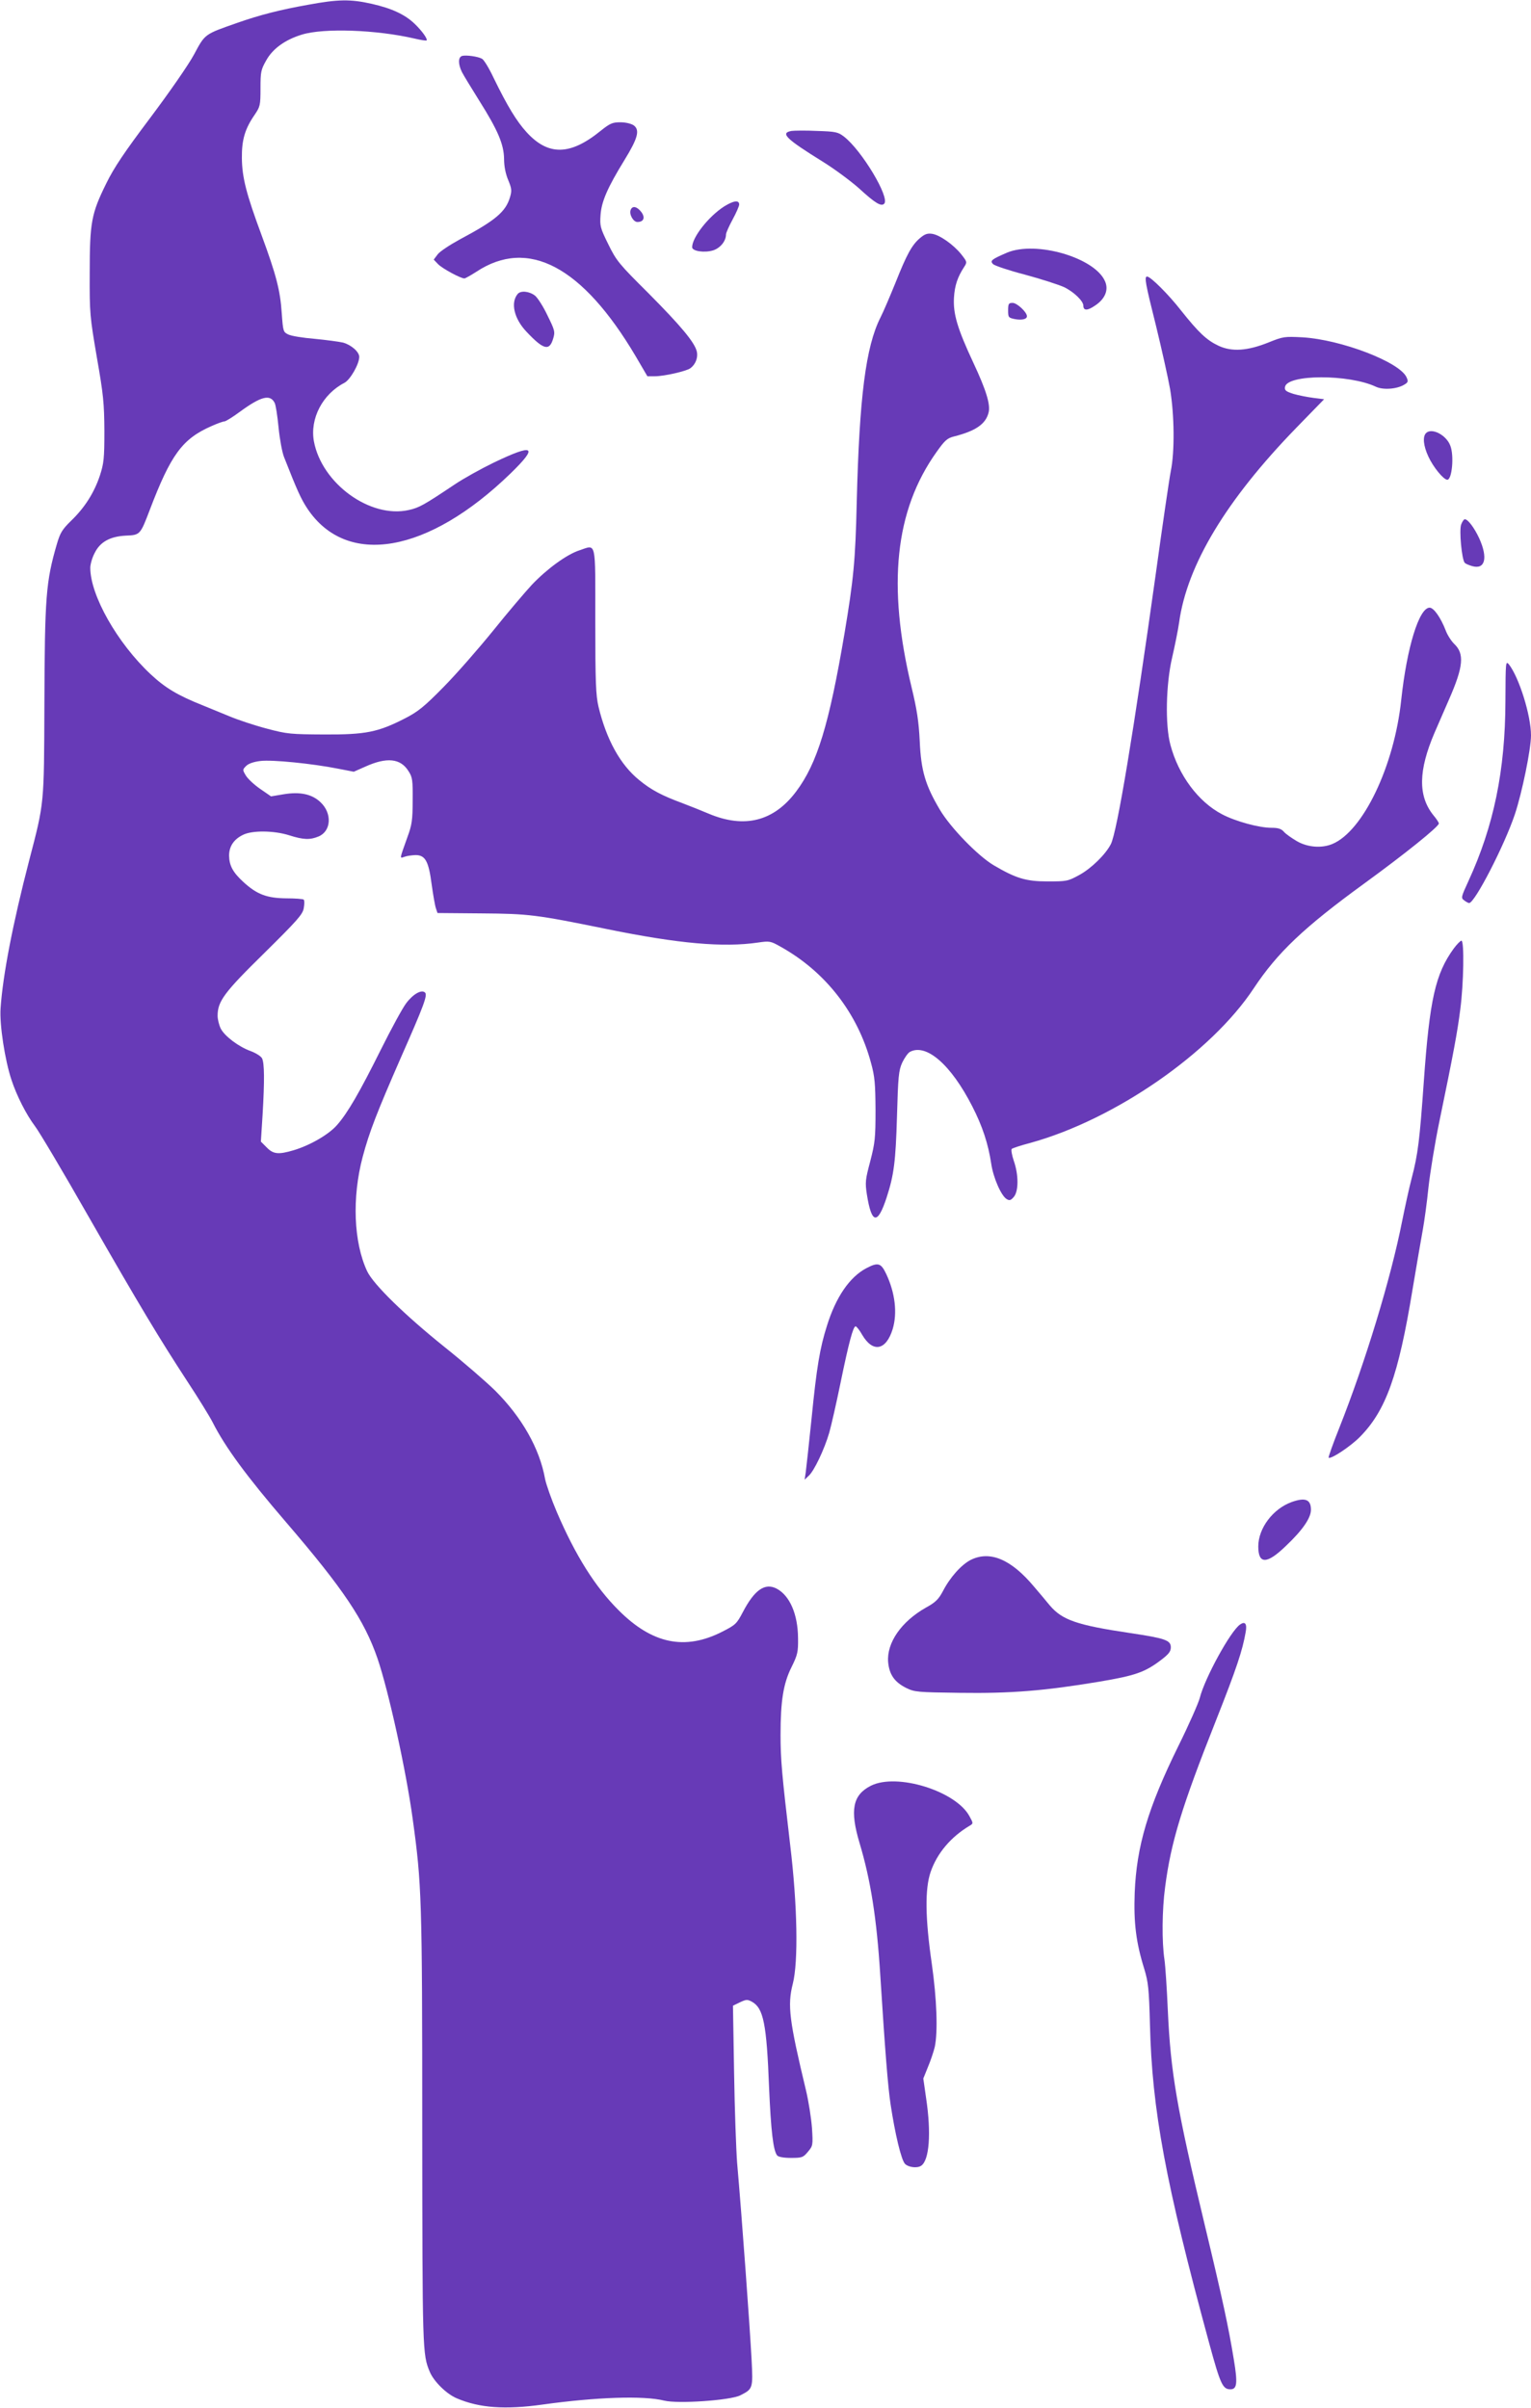 <?xml version="1.0" standalone="no"?>
<!DOCTYPE svg PUBLIC "-//W3C//DTD SVG 20010904//EN"
 "http://www.w3.org/TR/2001/REC-SVG-20010904/DTD/svg10.dtd">
<svg version="1.0" xmlns="http://www.w3.org/2000/svg"
 width="814pt" height="1280pt" viewBox="0 0 814 1280"
 preserveAspectRatio="xMidYMid meet">
<g transform="translate(0,1280) scale(0.1,-0.1)"
fill="#673ab7" stroke="none">
<path d="M1640 12775 c-152 -27 -260 -55 -377 -96 -177 -62 -172 -58 -231
-168 -30 -56 -131 -201 -233 -337 -137 -182 -193 -265 -234 -349 -79 -160 -88
-206 -88 -475 -1 -218 1 -232 38 -450 35 -199 39 -244 40 -390 0 -148 -3 -173
-24 -238 -30 -90 -80 -170 -153 -240 -48 -47 -58 -64 -76 -125 -58 -200 -64
-278 -66 -852 -2 -537 0 -518 -81 -829 -87 -335 -140 -609 -152 -786 -6 -86
23 -275 58 -380 28 -85 79 -185 125 -246 21 -27 149 -242 284 -479 275 -480
375 -646 527 -879 58 -88 117 -184 133 -215 67 -133 182 -289 390 -531 306
-356 417 -522 487 -725 59 -173 152 -595 187 -852 48 -347 51 -423 51 -1643 1
-1187 1 -1204 40 -1297 22 -52 89 -118 144 -141 119 -51 256 -61 456 -33 288
40 538 48 646 21 72 -18 352 1 405 28 67 34 68 36 60 190 -9 170 -51 751 -77
1047 -5 66 -13 281 -16 477 l-6 357 37 18 c34 16 40 16 64 3 61 -34 78 -116
91 -456 10 -230 22 -335 43 -361 7 -8 35 -13 73 -13 59 0 65 2 90 32 27 32 28
35 22 128 -4 52 -18 142 -32 200 -89 371 -99 451 -70 565 30 117 25 417 -14
740 -44 374 -51 453 -51 584 0 180 15 273 58 359 33 67 36 81 35 155 -1 127
-44 226 -114 263 -62 32 -117 -6 -179 -124 -33 -63 -39 -69 -110 -105 -198
-101 -372 -65 -550 113 -125 124 -230 291 -330 524 -28 66 -56 145 -62 175
-29 162 -123 327 -265 469 -49 48 -169 152 -268 231 -212 170 -380 334 -413
404 -72 154 -81 391 -24 607 36 135 76 237 204 530 121 274 142 330 128 344
-18 18 -63 -7 -100 -56 -20 -26 -80 -137 -134 -245 -113 -227 -178 -340 -235
-404 -44 -50 -143 -107 -230 -133 -81 -24 -108 -21 -143 15 l-31 31 9 141 c11
185 10 277 -3 302 -6 11 -33 28 -60 38 -64 23 -138 79 -159 119 -9 18 -17 49
-17 69 0 77 35 124 249 334 174 172 204 205 209 238 4 21 4 41 0 45 -4 4 -46
7 -93 7 -103 1 -156 21 -227 86 -57 52 -76 88 -77 141 0 48 24 86 73 110 48
25 165 24 247 -2 75 -24 111 -25 156 -6 67 28 73 123 10 182 -45 43 -109 57
-197 42 l-66 -11 -58 40 c-32 22 -66 54 -76 71 -18 30 -18 31 2 51 12 12 40
22 75 26 62 8 279 -14 414 -41 l83 -16 61 27 c115 52 188 44 230 -24 21 -32
23 -48 22 -156 0 -104 -4 -130 -28 -195 -43 -121 -42 -113 -15 -104 13 5 39 8
58 9 52 0 70 -32 86 -156 8 -57 18 -115 23 -128 l8 -24 235 -2 c250 -2 287 -6
669 -84 378 -77 616 -98 800 -71 62 9 67 8 120 -22 239 -133 410 -353 481
-618 20 -72 23 -110 24 -250 0 -150 -3 -175 -28 -272 -26 -98 -28 -112 -18
-177 25 -158 57 -163 105 -16 39 120 48 191 55 430 6 214 9 245 28 287 12 25
30 51 41 57 87 46 218 -68 331 -289 54 -105 85 -199 101 -305 11 -76 54 -173
83 -189 15 -9 22 -6 38 13 25 31 25 117 -1 191 -10 30 -15 58 -11 63 4 4 49
19 99 32 449 124 961 478 1188 822 126 190 267 324 589 558 213 155 395 301
395 318 0 5 -13 25 -30 45 -81 102 -79 236 7 437 17 39 51 118 77 177 77 175
83 244 27 296 -15 15 -36 47 -45 72 -26 67 -63 120 -85 120 -56 0 -121 -211
-151 -490 -37 -352 -203 -698 -366 -766 -57 -24 -132 -18 -189 15 -27 16 -59
38 -69 50 -14 16 -31 21 -66 21 -66 0 -191 34 -263 72 -126 66 -231 207 -274
368 -29 105 -24 325 9 465 14 61 31 144 37 186 42 306 251 652 623 1035 l148
152 -56 7 c-31 4 -78 13 -106 21 -41 13 -49 19 -46 37 10 68 341 69 484 1 39
-18 113 -12 151 12 20 12 21 17 11 39 -37 81 -348 200 -553 212 -96 5 -103 4
-180 -27 -112 -45 -195 -51 -266 -18 -64 30 -106 70 -200 188 -67 86 -162 180
-180 180 -16 0 -10 -34 47 -261 30 -123 64 -275 75 -337 23 -138 25 -332 4
-435 -8 -40 -44 -286 -80 -547 -116 -831 -206 -1374 -239 -1437 -28 -55 -105
-130 -168 -164 -60 -33 -67 -34 -168 -34 -115 0 -168 16 -287 86 -84 50 -229
199 -286 295 -77 130 -100 206 -107 364 -5 104 -15 169 -43 285 -131 543 -89
942 132 1252 44 62 57 74 93 83 115 29 169 66 184 127 11 42 -13 120 -81 265
-85 182 -108 260 -103 346 4 65 19 109 54 163 17 26 16 27 -15 67 -42 52 -113
102 -154 109 -26 4 -40 -1 -65 -22 -44 -37 -71 -87 -131 -238 -29 -71 -64
-154 -80 -185 -78 -155 -112 -422 -126 -982 -7 -310 -17 -410 -65 -697 -82
-484 -145 -691 -257 -840 -119 -159 -275 -198 -465 -118 -35 15 -98 40 -140
56 -108 40 -166 70 -230 123 -100 81 -174 215 -216 390 -14 60 -17 128 -17
456 0 436 7 405 -84 375 -68 -22 -173 -99 -253 -183 -36 -39 -129 -148 -206
-244 -77 -95 -195 -230 -263 -299 -104 -106 -137 -132 -205 -167 -144 -74
-210 -87 -429 -86 -179 1 -197 2 -306 31 -65 17 -155 47 -200 66 -46 19 -109
45 -139 57 -136 54 -202 94 -280 167 -177 166 -320 419 -320 565 0 18 10 54
23 78 29 60 83 89 167 93 75 3 76 5 126 136 112 294 173 378 328 446 31 14 62
25 69 25 7 0 44 23 82 51 112 82 161 95 185 48 6 -10 15 -69 21 -131 6 -61 19
-132 29 -157 71 -181 91 -224 124 -274 209 -314 642 -239 1081 187 149 145
125 160 -90 57 -66 -32 -160 -84 -209 -117 -163 -109 -188 -123 -243 -135
-205 -46 -462 141 -504 365 -22 121 46 251 162 311 31 16 79 100 79 138 0 27
-43 64 -86 76 -22 5 -89 14 -151 20 -61 5 -124 15 -140 23 -27 13 -28 16 -35
113 -8 121 -29 203 -108 417 -80 216 -103 304 -104 408 -1 96 16 155 68 230
29 43 31 50 31 140 0 88 2 99 31 150 34 61 100 109 189 136 116 36 397 26 599
-21 33 -8 62 -12 64 -10 7 7 -24 51 -64 89 -51 49 -122 82 -229 106 -112 25
-177 24 -335 -5z"/>
<path d="M2458 12503 c-23 -6 -23 -43 -2 -86 9 -18 51 -86 92 -152 99 -157
131 -232 132 -310 0 -38 8 -79 22 -112 19 -46 20 -57 9 -93 -23 -76 -77 -122
-267 -223 -53 -29 -106 -64 -117 -79 l-21 -28 23 -24 c22 -23 120 -76 140 -76
5 0 33 16 63 35 276 183 565 29 848 -449 l62 -106 40 0 c49 0 168 27 189 43
27 20 41 56 34 88 -11 48 -83 135 -258 311 -156 155 -170 172 -213 260 -43 87
-45 97 -41 155 5 73 38 147 127 292 72 117 83 160 49 185 -14 9 -43 16 -71 16
-42 0 -55 -6 -104 -45 -162 -132 -279 -134 -394 -8 -53 58 -102 138 -176 290
-24 51 -52 97 -62 101 -22 12 -82 20 -104 15z"/>
<path d="M4208 12104 c-61 -11 -31 -41 169 -165 61 -38 146 -101 190 -140 86
-79 118 -98 134 -82 32 32 -120 285 -214 357 -31 24 -44 27 -143 30 -60 3
-121 2 -136 0z"/>
<path d="M3849 11702 c-83 -54 -169 -164 -169 -216 0 -21 64 -31 111 -17 38
12 69 49 69 85 0 8 16 44 35 79 19 35 35 71 35 80 0 25 -30 21 -81 -11z"/>
<path d="M3353 11684 c-9 -23 14 -64 36 -64 34 0 43 24 20 54 -23 29 -47 34
-56 10z"/>
<path d="M5354 11457 c-83 -36 -92 -43 -74 -61 8 -8 85 -34 170 -56 85 -23
178 -53 207 -66 52 -25 103 -74 103 -99 0 -27 22 -27 61 0 54 35 74 83 55 128
-52 127 -367 219 -522 154z"/>
<path d="M2752 11237 c-38 -46 -19 -130 46 -199 91 -97 123 -106 143 -38 11
36 9 44 -30 123 -22 47 -53 95 -67 106 -30 23 -76 28 -92 8z"/>
<path d="M5360 11150 c0 -37 2 -39 35 -46 37 -7 65 -1 65 15 0 22 -53 71 -76
71 -21 0 -24 -4 -24 -40z"/>
<path d="M7582 10498 c-19 -19 -14 -68 12 -124 26 -57 81 -124 101 -124 25 0
37 128 16 181 -21 57 -99 97 -129 67z"/>
<path d="M7769 10013 c-12 -30 3 -189 19 -205 5 -5 22 -12 39 -17 69 -20 85
43 38 147 -26 56 -60 102 -77 102 -5 0 -13 -12 -19 -27z"/>
<path d="M8004 9073 c-1 -369 -62 -664 -197 -957 -39 -85 -40 -89 -22 -102 10
-8 22 -14 26 -14 30 0 188 307 243 471 39 117 86 348 86 420 0 106 -63 307
-117 377 -18 21 -18 15 -19 -195z"/>
<path d="M7729 7758 c-97 -134 -128 -269 -159 -708 -22 -311 -31 -386 -65
-515 -13 -49 -35 -151 -50 -225 -60 -305 -196 -751 -334 -1099 -34 -85 -59
-156 -57 -159 11 -10 114 58 165 109 139 140 206 326 281 784 22 132 47 276
55 320 8 44 22 145 30 225 9 80 34 233 56 340 78 377 98 486 113 605 18 135
22 365 6 365 -5 0 -24 -19 -41 -42z"/>
<path d="M4606 6059 c-89 -47 -162 -154 -209 -305 -38 -119 -55 -221 -82 -493
-14 -136 -28 -264 -31 -286 l-6 -40 21 20 c29 25 84 141 110 230 11 39 38 158
60 265 44 214 67 300 80 300 5 0 21 -20 35 -45 57 -97 127 -83 162 30 26 86
13 193 -34 293 -28 59 -43 64 -106 31z"/>
<path d="M6867 4816 c-99 -36 -177 -139 -177 -236 0 -96 46 -95 147 3 89 84
133 149 133 192 0 55 -30 67 -103 41z"/>
<path d="M5162 4509 c-50 -25 -111 -93 -149 -167 -23 -43 -39 -59 -90 -87
-131 -74 -209 -187 -201 -289 6 -67 34 -107 96 -138 45 -22 59 -23 285 -26
272 -4 452 11 740 59 195 33 244 50 332 117 39 30 50 44 50 66 0 38 -31 48
-218 76 -282 42 -359 69 -425 146 -22 27 -60 72 -84 100 -122 146 -234 193
-336 143z"/>
<path d="M6593 4165 c-51 -35 -188 -286 -214 -390 -7 -27 -58 -143 -114 -256
-162 -329 -222 -533 -232 -779 -6 -160 7 -265 51 -406 21 -70 25 -104 30 -294
11 -457 83 -842 315 -1695 60 -220 72 -245 113 -245 35 0 39 32 18 158 -28
172 -60 321 -155 717 -148 617 -181 809 -196 1140 -5 116 -13 237 -18 270 -14
93 -13 263 4 387 31 237 88 424 270 883 110 278 141 372 158 470 8 44 -3 59
-30 40z"/>
<path d="M4630 3308 c-97 -49 -112 -130 -60 -304 59 -197 91 -399 110 -699 26
-411 41 -597 55 -690 24 -159 57 -297 77 -317 18 -18 64 -24 85 -10 44 28 55
173 27 359 l-15 105 25 62 c14 33 30 81 36 106 17 81 11 253 -16 443 -35 241
-37 397 -6 487 34 99 107 186 208 246 19 11 19 13 -1 49 -71 135 -387 233
-525 163z"/>
</g>
</svg>

